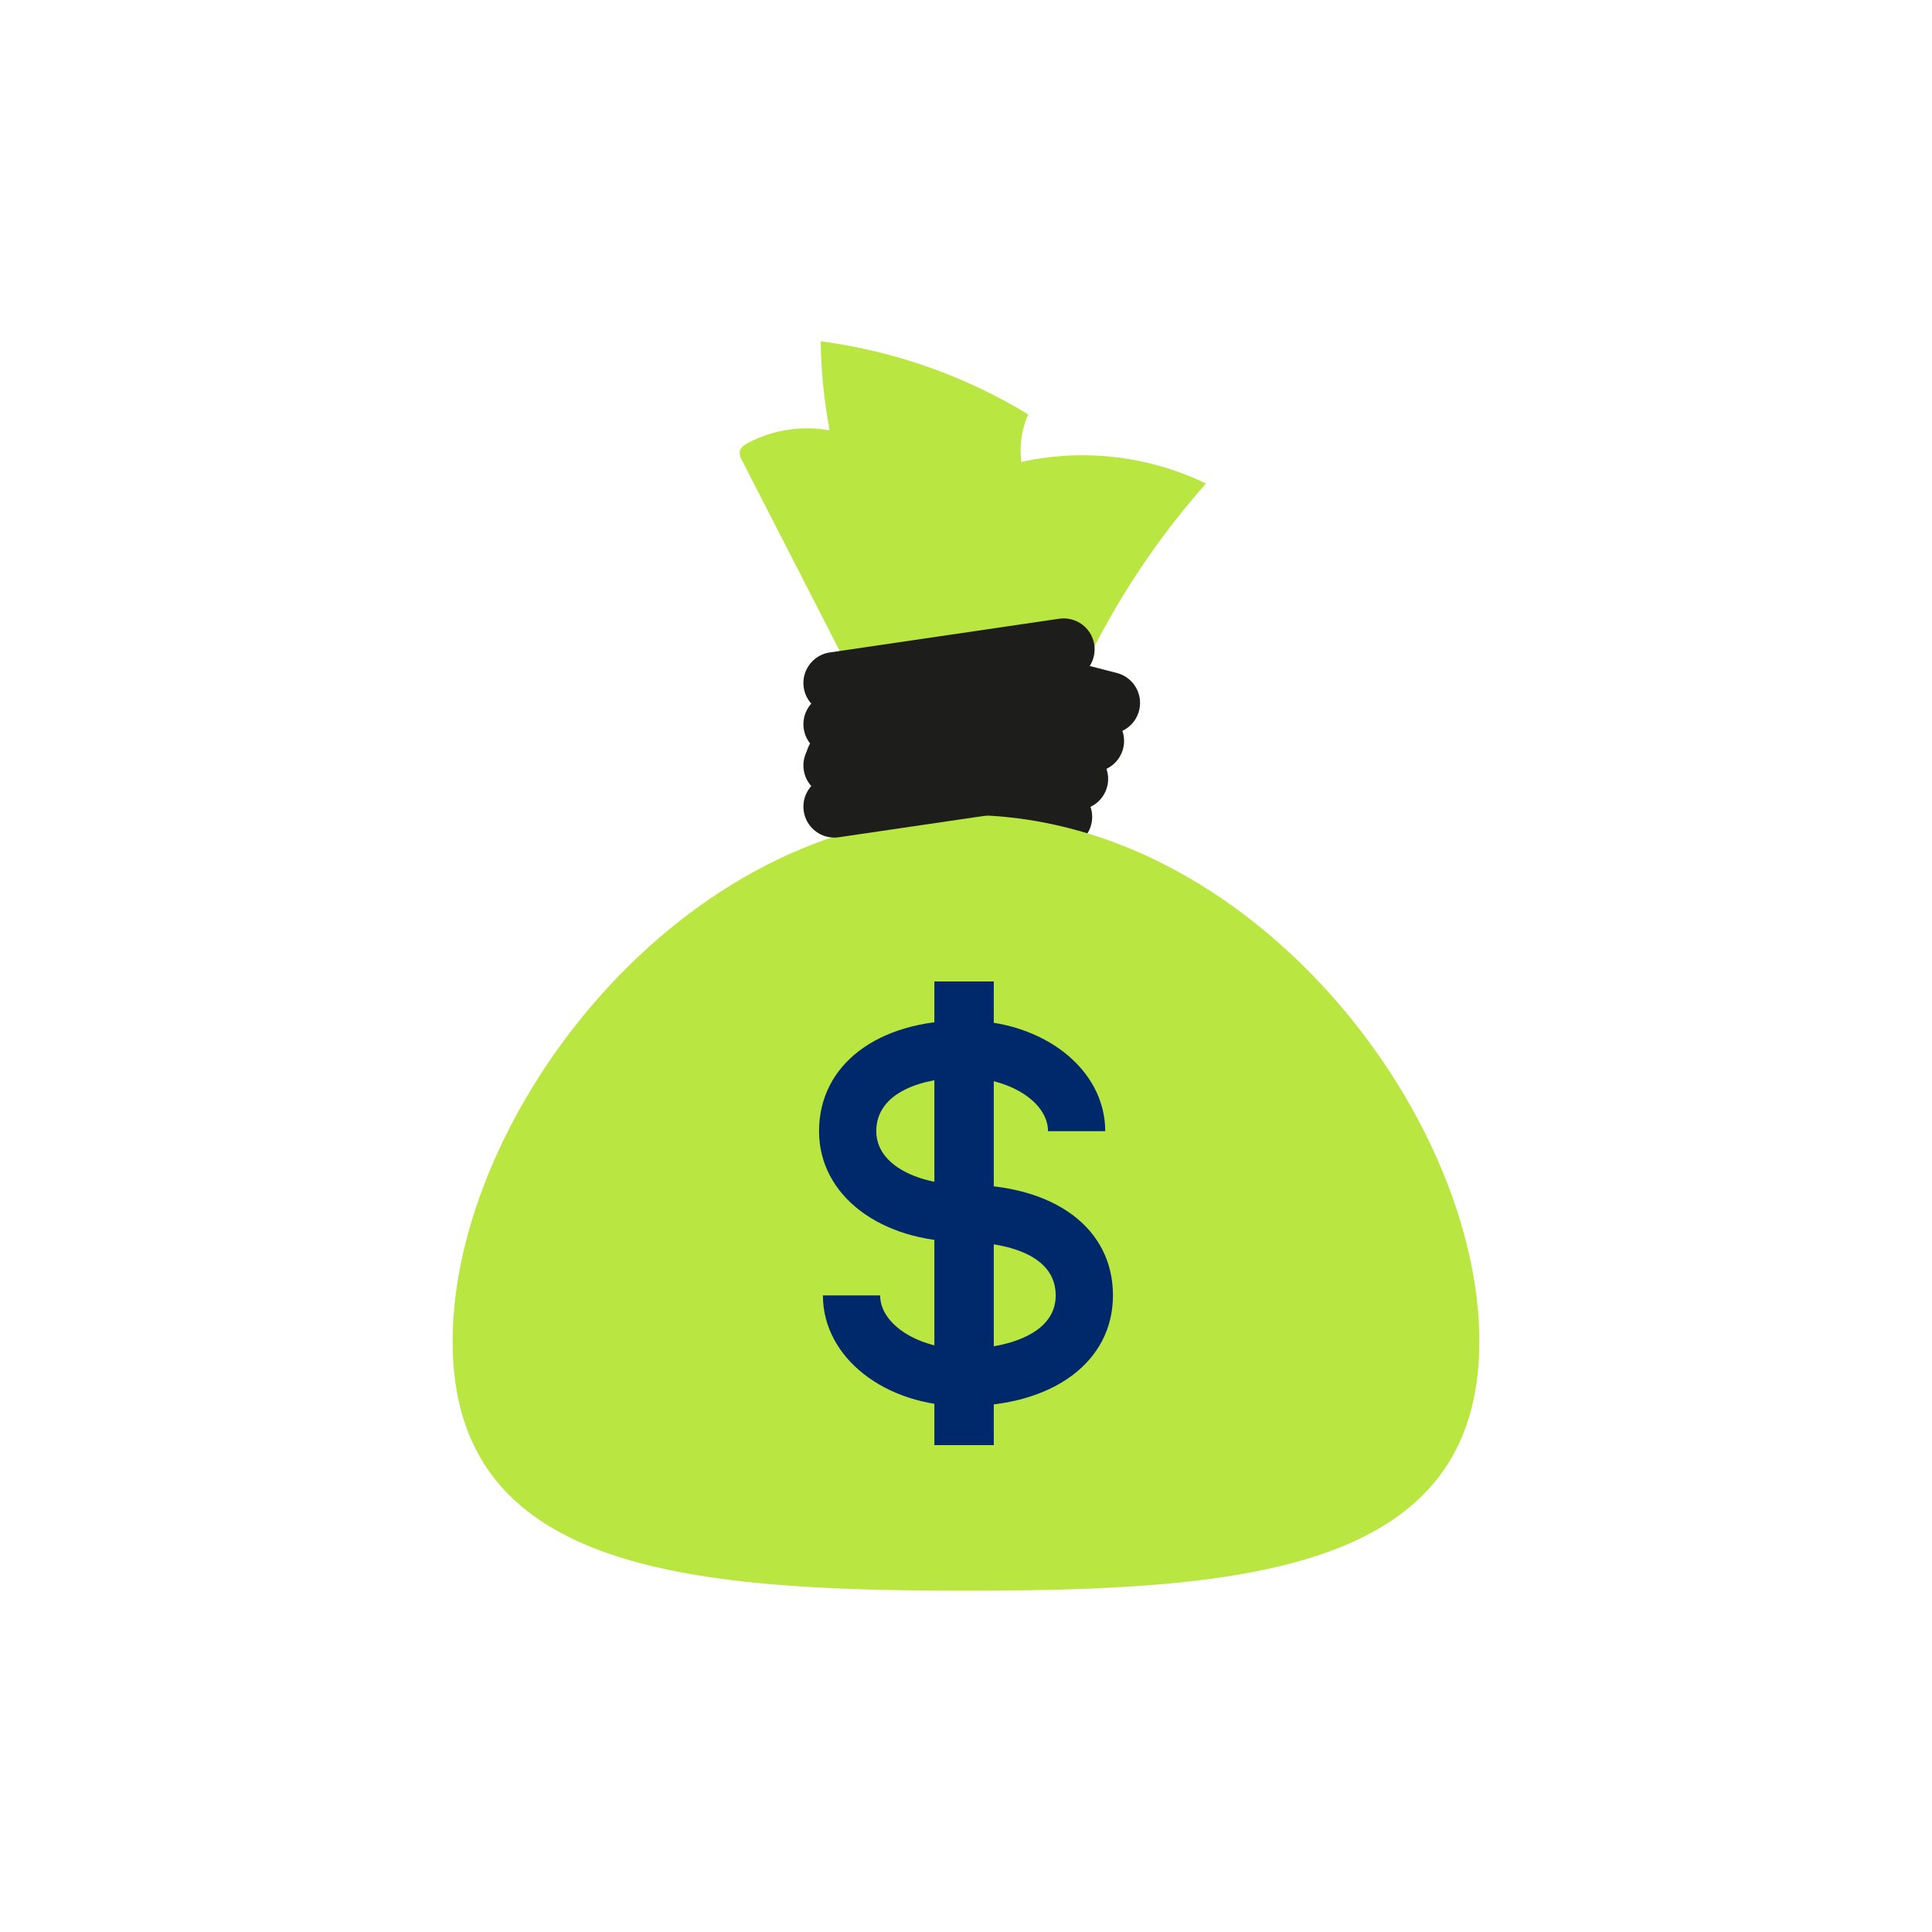 <?xml version="1.0" encoding="UTF-8"?> <svg xmlns="http://www.w3.org/2000/svg" xml:space="preserve" viewBox="0 0 100 100" y="0" x="0" id="圖層_1" version="1.1" style="height: 100%; width: 100%; background: none; shape-rendering: auto;" width="200px" height="200px"><g class="ldl-scale" style="transform-origin: 50% 50%; transform: rotate(0deg) scale(0.8, 0.8);"><g class="ldl-ani"><g class="ldl-layer"><g class="ldl-ani"><g><g class="ldl-layer"><g class="ldl-ani" style="transform-origin: 50px 50px; transform: scale(1); animation: 1s linear -0.542s infinite normal forwards running beat-4709aa02-83a0-4429-8e4d-696b5fd7fccb;"><path d="M41.636 36.62l14.528 3.734" stroke-miterlimit="10" stroke-linecap="round" stroke-width="4" stroke="#332518" fill="#e0e0e0" style="fill: rgb(0, 41, 107); stroke: rgb(29, 29, 27);"></path></g></g><g class="ldl-layer"><g class="ldl-ani" style="transform-origin: 50px 50px; transform: scale(1); animation: 1s linear -0.583s infinite normal forwards running beat-4709aa02-83a0-4429-8e4d-696b5fd7fccb;"><path d="M42.668 34.161l14.528 3.734" stroke-miterlimit="10" stroke-linecap="round" stroke-width="4" stroke="#332518" fill="#e0e0e0" style="fill: rgb(0, 41, 107); stroke: rgb(29, 29, 27);"></path></g></g><g class="ldl-layer"><g class="ldl-ani" style="transform-origin: 50px 50px; transform: scale(1); animation: 1s linear -0.625s infinite normal forwards running beat-4709aa02-83a0-4429-8e4d-696b5fd7fccb;"><path d="M43.701 31.702l14.527 3.735" stroke-miterlimit="10" stroke-linecap="round" stroke-width="4" stroke="#332518" fill="#e0e0e0" style="fill: rgb(0, 41, 107); stroke: rgb(29, 29, 27);"></path></g></g><g class="ldl-layer"><g class="ldl-ani" style="transform-origin: 50px 50px; transform: scale(1); animation: 1s linear -0.667s infinite normal forwards running beat-4709aa02-83a0-4429-8e4d-696b5fd7fccb;"><path d="M44.733 29.244l14.528 3.734" stroke-miterlimit="10" stroke-linecap="round" stroke-width="4" stroke="#332518" fill="#e0e0e0" style="fill: rgb(0, 41, 107); stroke: rgb(29, 29, 27);"></path></g></g></g></g></g><g class="ldl-layer"><g class="ldl-ani"><g><g class="ldl-layer"><g class="ldl-ani" style="transform-origin: 50px 50px; transform: scale(1); animation: 1s linear -0.708s infinite normal forwards running beat-4709aa02-83a0-4429-8e4d-696b5fd7fccb;"><path fill="#abbd81" d="M35.526 17.324c-.099-.193-.2-.404-.158-.617.053-.263.307-.43.544-.556a8.178 8.178 0 0 1 5.265-.806 33.488 33.488 0 0 1-.576-5.764 34.524 34.524 0 0 1 13.424 4.732 5.813 5.813 0 0 0-.445 3.075 18.41 18.41 0 0 1 11.951 1.396 51.307 51.307 0 0 0-10.53 18.594c-.124.395-.259.815-.581 1.076-.302.245-.711.302-1.097.349l-6.052.74c-.997.129-4.871-8.806-5.553-10.141-2.059-4.028-4.128-8.052-6.192-12.078z" style="fill: rgb(186, 230, 65);"></path></g></g><g class="ldl-layer"><g class="ldl-ani" style="transform-origin: 50px 50px; transform: scale(1); animation: 1s linear -0.75s infinite normal forwards running beat-4709aa02-83a0-4429-8e4d-696b5fd7fccb;"><path fill="#abbd81" d="M83.215 74.295c0 14.751-14.871 16.123-33.215 16.123s-33.215-1.372-33.215-16.123S31.656 40.23 50 40.23s33.215 19.314 33.215 34.065z" style="fill: rgb(186, 230, 65);"></path></g></g></g></g></g><g class="ldl-layer"><g class="ldl-ani"><g><g class="ldl-layer"><g class="ldl-ani" style="transform-origin: 50px 50px; transform: scale(1); animation: 1s linear -0.792s infinite normal forwards running beat-4709aa02-83a0-4429-8e4d-696b5fd7fccb;"><path d="M41.48 39.691l14.841-2.18" stroke-miterlimit="10" stroke-linecap="round" stroke-width="4" stroke="#332518" fill="none" style="stroke: rgb(29, 29, 27);"></path></g></g><g class="ldl-layer"><g class="ldl-ani" style="transform-origin: 50px 50px; transform: scale(1); animation: 1s linear -0.833s infinite normal forwards running beat-4709aa02-83a0-4429-8e4d-696b5fd7fccb;"><path d="M41.48 37.024l14.841-2.18" stroke-miterlimit="10" stroke-linecap="round" stroke-width="4" stroke="#332518" fill="none" style="stroke: rgb(29, 29, 27);"></path></g></g><g class="ldl-layer"><g class="ldl-ani" style="transform-origin: 50px 50px; transform: scale(1); animation: 1s linear -0.875s infinite normal forwards running beat-4709aa02-83a0-4429-8e4d-696b5fd7fccb;"><path d="M41.48 34.357l14.841-2.18" stroke-miterlimit="10" stroke-linecap="round" stroke-width="4" stroke="#332518" fill="none" style="stroke: rgb(29, 29, 27);"></path></g></g><g class="ldl-layer"><g class="ldl-ani" style="transform-origin: 50px 50px; transform: scale(1); animation: 1s linear -0.917s infinite normal forwards running beat-4709aa02-83a0-4429-8e4d-696b5fd7fccb;"><path d="M41.48 31.691l14.841-2.18" stroke-miterlimit="10" stroke-linecap="round" stroke-width="4" stroke="#332518" fill="none" style="stroke: rgb(29, 29, 27);"></path></g></g></g></g></g><g class="ldl-layer"><g class="ldl-ani"><g><g class="ldl-layer"><g class="ldl-ani"><g><g class="ldl-layer"><g class="ldl-ani" style="transform-origin: 50px 50px; transform: scale(1); animation: 1s linear -0.958s infinite normal forwards running beat-4709aa02-83a0-4429-8e4d-696b5fd7fccb;"><path fill="#e0e0e0" d="M49.875 78.478c-5.121 0-9.133-3.147-9.133-7.165h3.703c0 1.876 2.486 3.462 5.43 3.462 2.202 0 5.93-.729 5.93-3.462 0-3.295-4.939-3.462-5.93-3.462-5.437 0-9.383-3.013-9.383-7.165 0-4.286 3.771-7.165 9.383-7.165 5.121 0 9.133 3.147 9.133 7.165h-3.703c0-1.876-2.486-3.462-5.43-3.462-2.62 0-5.68.907-5.68 3.462 0 2.273 2.857 3.462 5.68 3.462 5.852 0 9.633 2.813 9.633 7.165 0 4.286-3.871 7.165-9.633 7.165z" style="fill: rgb(0, 41, 107);"></path></g></g></g></g></g><g class="ldl-layer"><g class="ldl-ani"><g><g class="ldl-layer"><g class="ldl-ani" style="transform-origin: 50px 50px; transform: scale(1); animation: 1s linear -1s infinite normal forwards running beat-4709aa02-83a0-4429-8e4d-696b5fd7fccb;"><path d="M47.954 51h3.843v30h-3.843z" fill="#e0e0e0" style="fill: rgb(0, 41, 107);"></path></g></g></g></g></g></g></g></g></g></g><style id="beat-4709aa02-83a0-4429-8e4d-696b5fd7fccb" data-anikit="">@keyframes beat-4709aa02-83a0-4429-8e4d-696b5fd7fccb { 0% { animation-timing-function: cubic-bezier(0.103,0.248,0.137,0.849); transform: scale(1); } 34% { animation-timing-function: cubic-bezier(0.712,0.209,0.816,0.688); transform: scale(1.2); } 68% { animation-timing-function: cubic-bezier(0.147,0.289,0.294,0.883); transform: scale(1.027); } 84% { animation-timing-function: cubic-bezier(0.818,0.219,0.867,0.689); transform: scale(1.093); } 100% { transform: scale(1); } }</style></svg> 